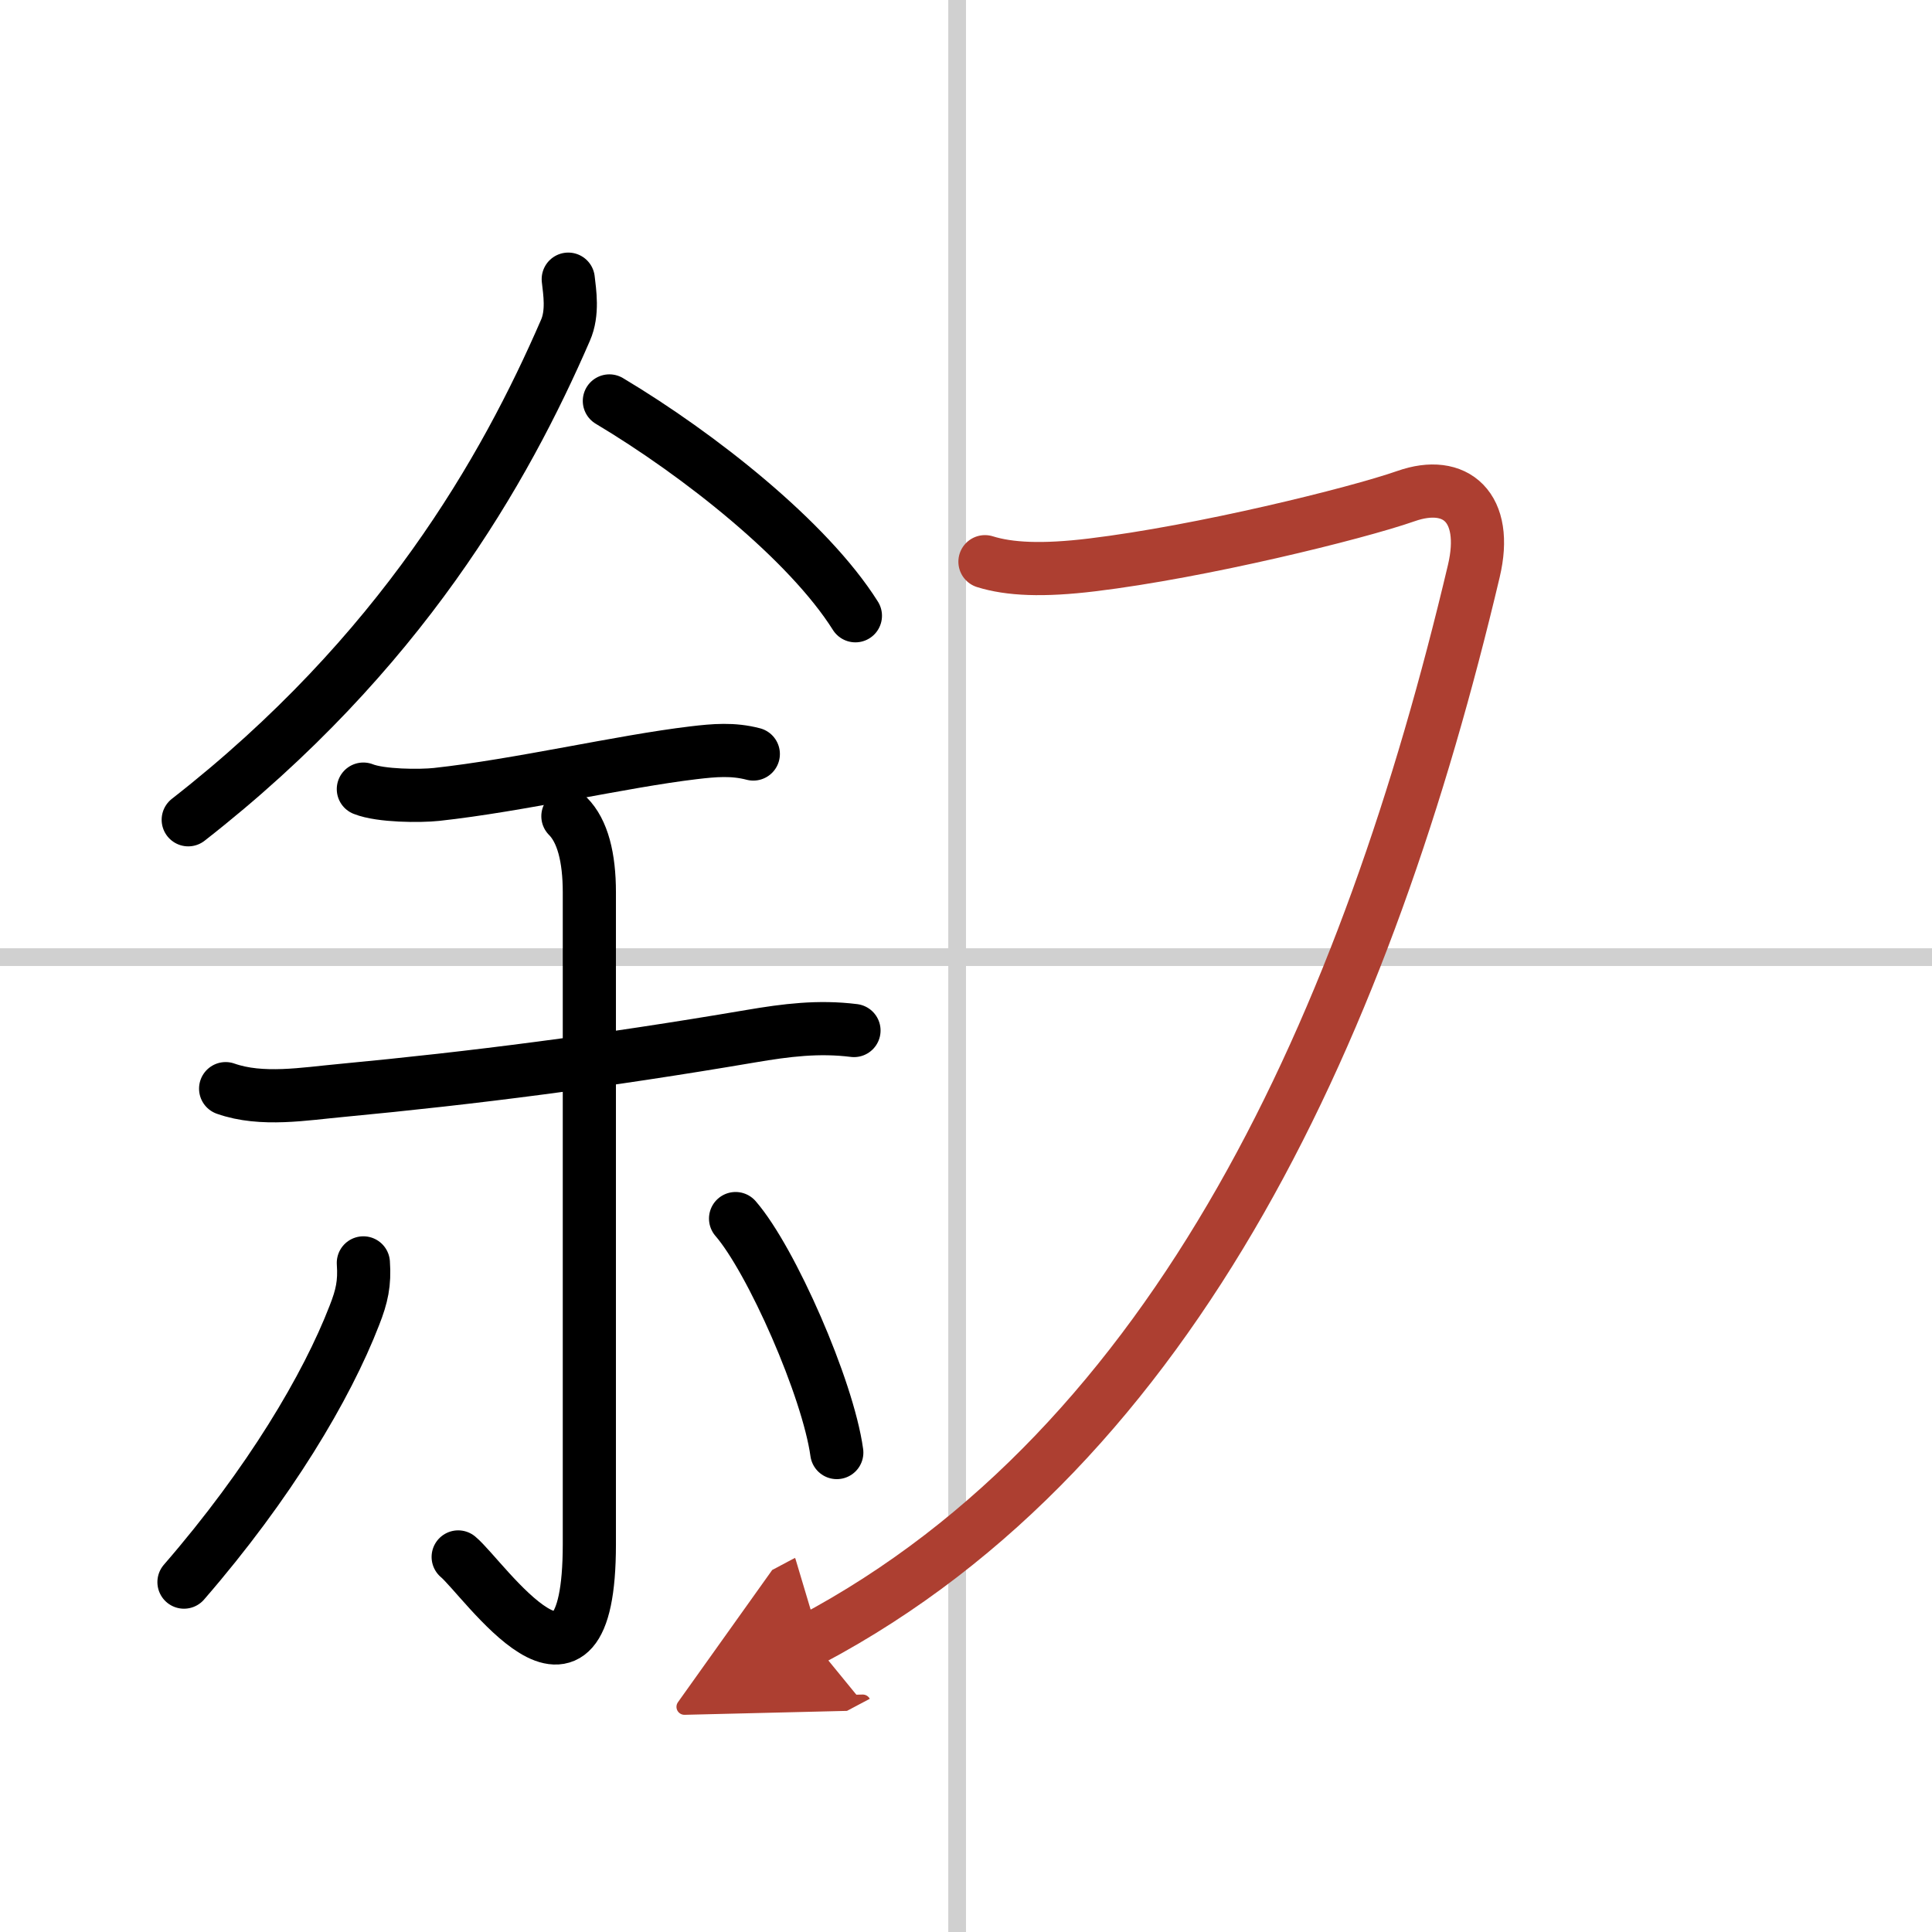 <svg width="400" height="400" viewBox="0 0 109 109" xmlns="http://www.w3.org/2000/svg"><defs><marker id="a" markerWidth="4" orient="auto" refX="1" refY="5" viewBox="0 0 10 10"><polyline points="0 0 10 5 0 10 1 5" fill="#ad3f31" stroke="#ad3f31"/></marker></defs><g fill="none" stroke="#000" stroke-linecap="round" stroke-linejoin="round" stroke-width="3"><rect width="100%" height="100%" fill="#fff" stroke="#fff"/><line x1="54" x2="54" y2="109" stroke="#d0d0d0" stroke-width="1"/><line x2="109" y1="54" y2="54" stroke="#d0d0d0" stroke-width="1"/><path d="m32.06 15.75c0.08 0.72 0.28 1.9-0.16 2.89-3.41 7.86-9.28 18.24-21.28 27.61"/><path d="m34.38 22.62c5.07 3.03 11.21 7.88 13.88 12.12"/><path d="m20.5 44.52c0.98 0.39 3.19 0.4 4.13 0.3 4.68-0.51 10.39-1.86 14.5-2.35 1.18-0.14 2.22-0.23 3.37 0.07"/><path d="m12.73 61.42c2.04 0.72 4.46 0.29 6.54 0.1 7.5-0.71 14.73-1.64 23.09-3.06 2-0.34 3.82-0.57 5.82-0.32"/><path d="m32.04 46.05c0.83 0.83 1.21 2.32 1.21 4.3v36.77c0 10.8-5.96 1.92-7.4 0.72"/><path d="m20.5 71.25c0.08 1.15-0.08 1.88-0.51 2.97-1.55 4.01-4.78 9.47-9.61 15.04"/><path d="m41.5 68.75c2.02 2.33 5.21 9.58 5.71 13.2"/><path d="M55.57,31.69c1.38,0.43,3.25,0.52,6.05,0.18c6.13-0.74,14.87-2.89,17.7-3.88c2.81-0.99,4.68,0.64,3.83,4.23C77.16,57.54,66.5,81.5,45.77,92.5" marker-end="url(#a)" stroke="#ad3f31"/></g></svg>
